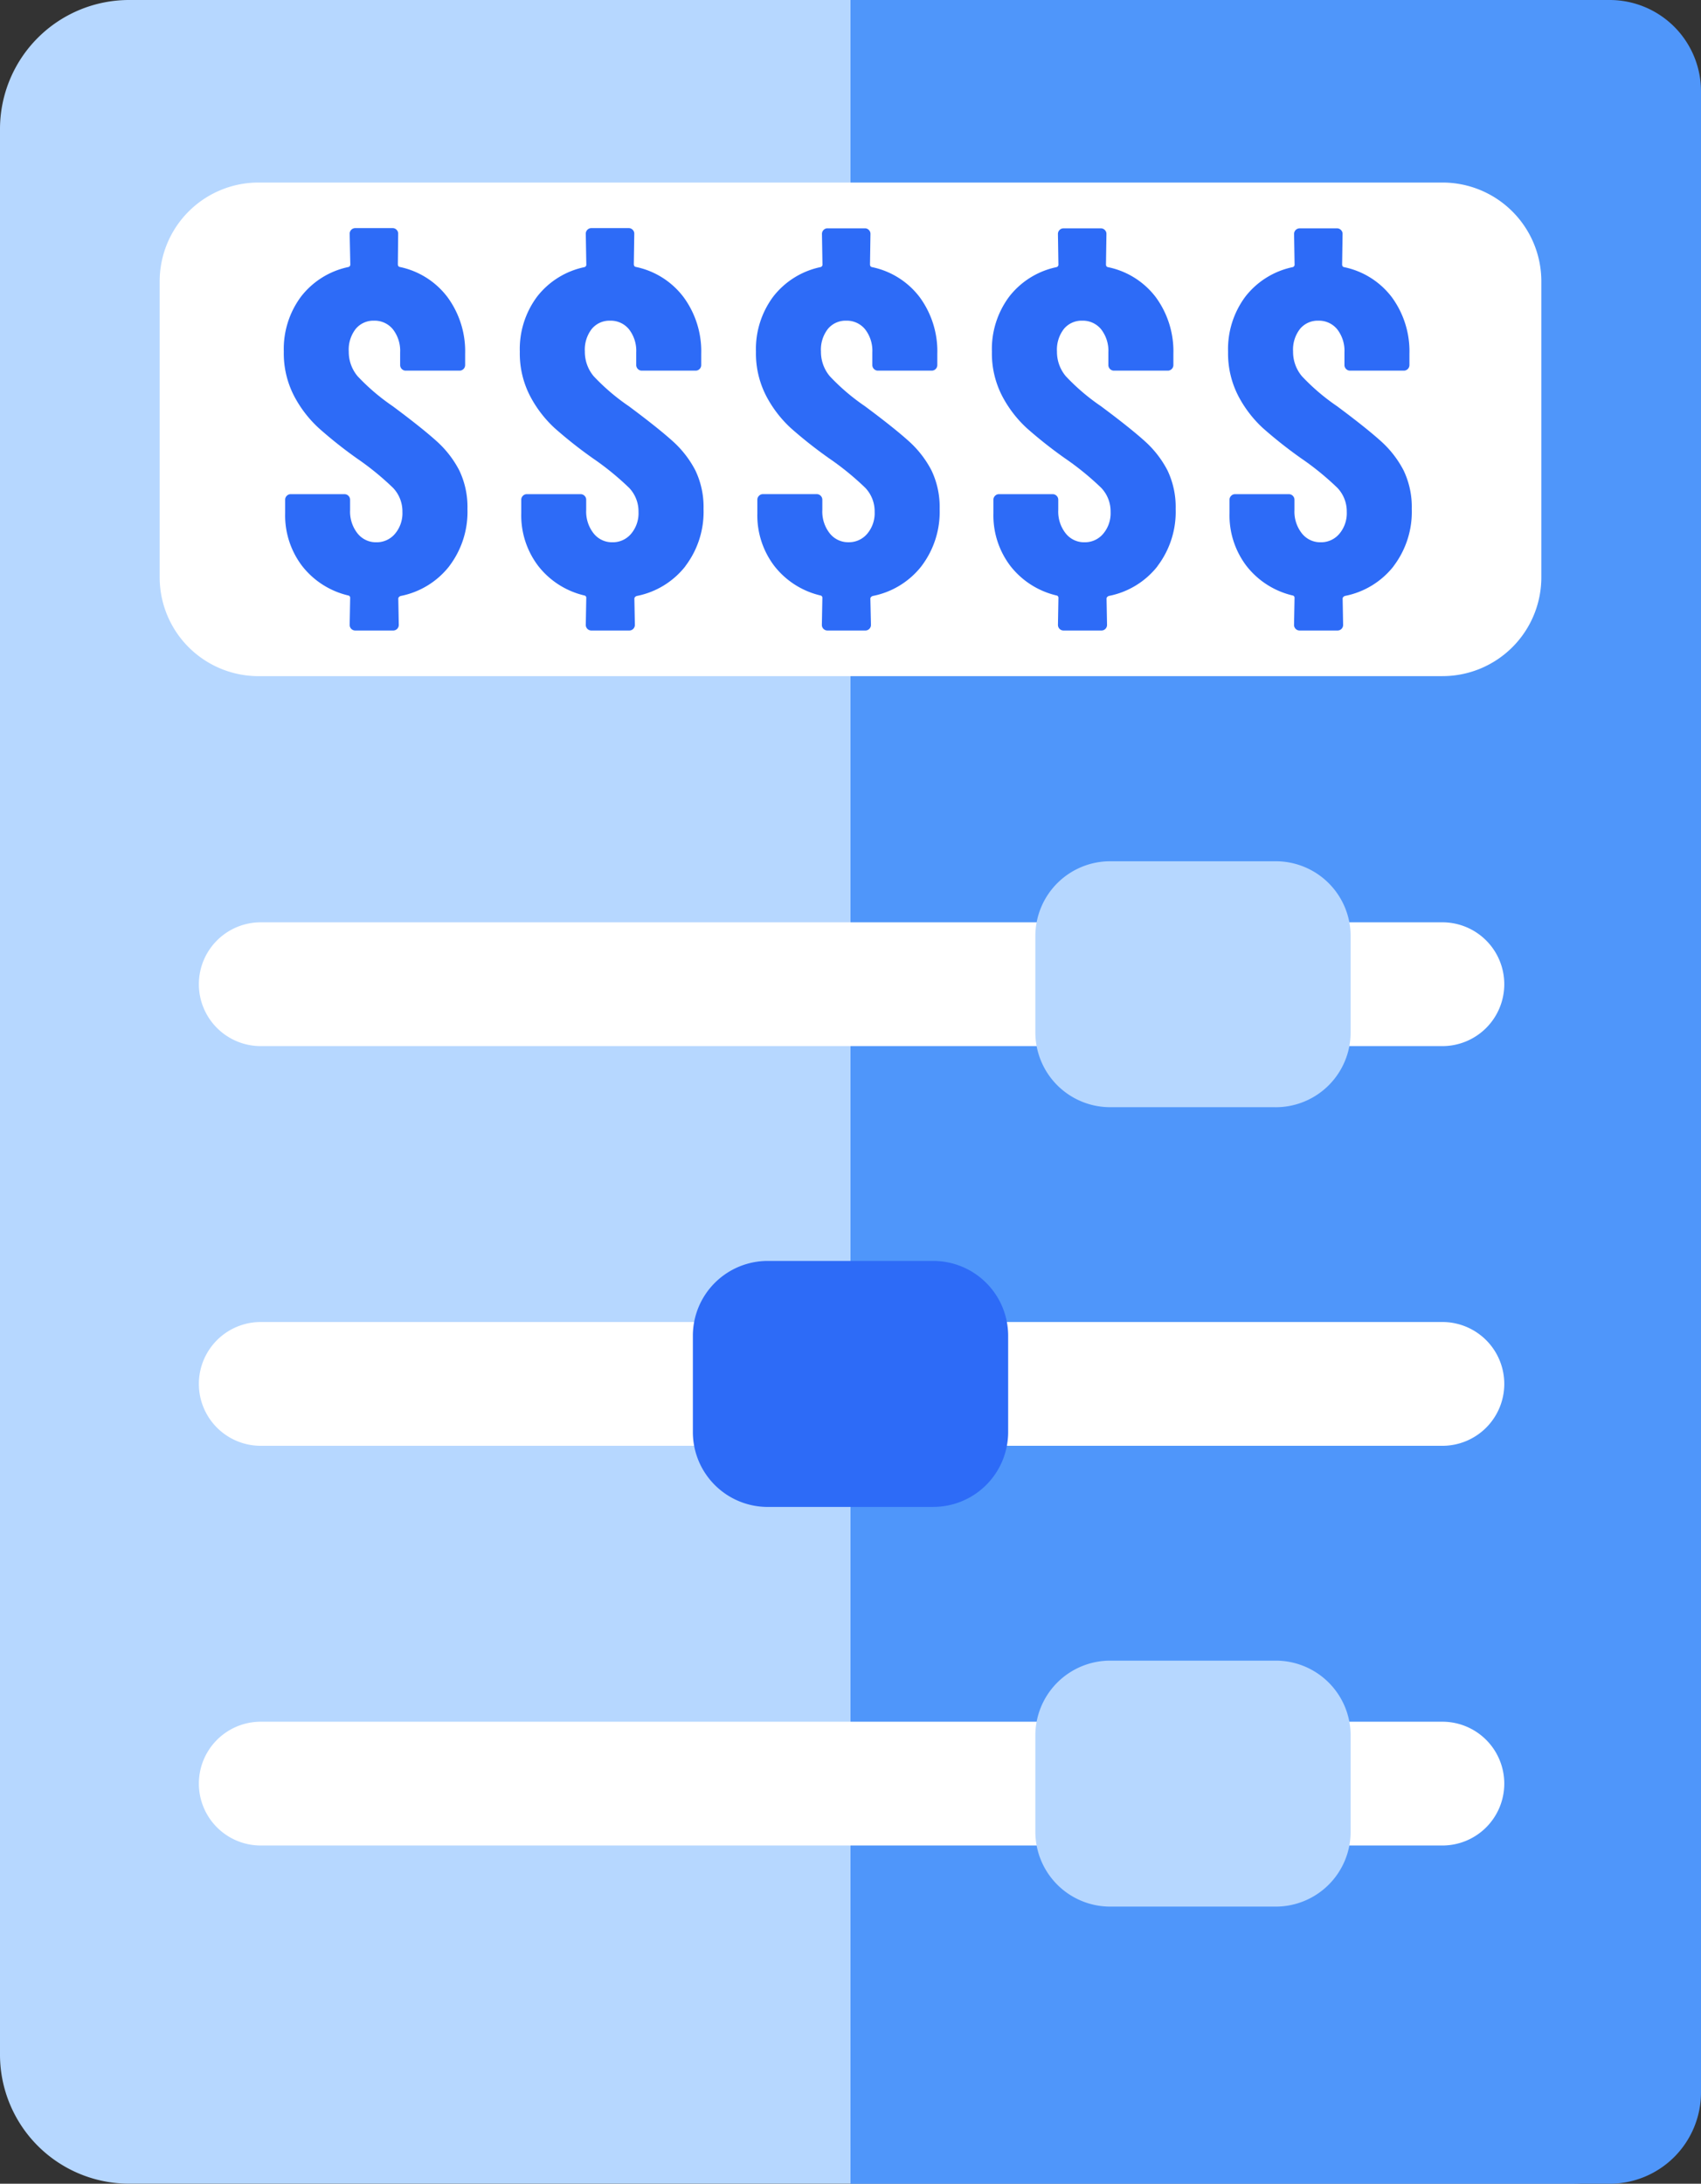 <svg id="Group_650" data-name="Group 650" xmlns="http://www.w3.org/2000/svg" xmlns:xlink="http://www.w3.org/1999/xlink" width="88.268" height="113.323" viewBox="0 0 88.268 113.323">
  <rect x="0" y="0" width="88.268" height="113.323" fill="#333333" stroke="none"/>
  <defs>
    <clipPath id="clip-path">
      <rect id="Rectangle_525" data-name="Rectangle 525" width="88.268" height="113.323" fill="none"/>
    </clipPath>
  </defs>
  <g id="Group_649" data-name="Group 649" clip-path="url(#clip-path)">
    <path id="Path_407" data-name="Path 407" d="M0,106.62V6.7A6.7,6.7,0,0,1,6.7,0H81.565a6.7,6.7,0,0,1,6.7,6.7V106.62a6.7,6.7,0,0,1-6.7,6.7H6.7a6.7,6.7,0,0,1-6.7-6.7" fill="#b6d7ff"/>
    <path id="Path_408" data-name="Path 408" d="M109.625,113.323V0h39.394a4.74,4.74,0,0,1,4.74,4.74V108.583a4.74,4.74,0,0,1-4.74,4.74Z" transform="translate(-65.491)" fill="#4f96fa"/>
    <path id="Path_409" data-name="Path 409" d="M87.149,49.145H25.71a5.129,5.129,0,0,1-5.129-5.129V28.659A5.129,5.129,0,0,1,25.71,23.53H87.149a5.129,5.129,0,0,1,5.129,5.129V44.015a5.129,5.129,0,0,1-5.129,5.129" transform="translate(-12.295 -14.057)" fill="#fff"/>
    <path id="Path_410" data-name="Path 410" d="M90.023,125.31H28.707a3.212,3.212,0,0,1,0-6.423H90.023a3.212,3.212,0,1,1,0,6.423" transform="translate(-15.232 -71.024)" fill="#fff"/>
    <path id="Path_411" data-name="Path 411" d="M106.027,46.956A4.243,4.243,0,0,1,103.5,48.5c-.081.031-.122.079-.122.144L103.408,50a.289.289,0,0,1-.292.292h-1.963a.289.289,0,0,1-.292-.292l.026-1.405a.117.117,0,0,0-.1-.122,4.273,4.273,0,0,1-2.39-1.527,4.332,4.332,0,0,1-.884-2.739v-.7A.277.277,0,0,1,97.6,43.3a.274.274,0,0,1,.205-.085h2.788a.282.282,0,0,1,.207.085.285.285,0,0,1,.085.205v.535a1.817,1.817,0,0,0,.386,1.211,1.215,1.215,0,0,0,.971.46,1.239,1.239,0,0,0,.969-.436,1.649,1.649,0,0,0,.389-1.139,1.768,1.768,0,0,0-.486-1.249,14.536,14.536,0,0,0-1.89-1.539,23,23,0,0,1-1.965-1.553,6.117,6.117,0,0,1-1.285-1.673,4.8,4.8,0,0,1-.533-2.3,4.55,4.55,0,0,1,.9-2.862,4.191,4.191,0,0,1,2.451-1.527.132.132,0,0,0,.1-.146l-.026-1.577a.285.285,0,0,1,.085-.205.282.282,0,0,1,.207-.085h1.94a.273.273,0,0,1,.2.085.277.277,0,0,1,.085.205l-.024,1.577c0,.081.032.13.1.146A4.16,4.16,0,0,1,105.942,33a4.748,4.748,0,0,1,.91,2.932v.582a.29.29,0,0,1-.085.207.282.282,0,0,1-.207.085h-2.788a.282.282,0,0,1-.207-.085.29.29,0,0,1-.085-.207v-.653a1.815,1.815,0,0,0-.375-1.2,1.224,1.224,0,0,0-.983-.448,1.19,1.19,0,0,0-.945.424,1.748,1.748,0,0,0-.363,1.176,1.962,1.962,0,0,0,.46,1.284,10.952,10.952,0,0,0,1.82,1.553q1.5,1.116,2.267,1.806a5.335,5.335,0,0,1,1.188,1.527,4.39,4.39,0,0,1,.424,2,4.652,4.652,0,0,1-.945,2.97" transform="translate(-58.213 -17.572)" fill="#2d6bf7"/>
    <path id="Path_412" data-name="Path 412" d="M136.458,46.956a4.244,4.244,0,0,1-2.522,1.541c-.081.031-.122.079-.122.144L133.839,50a.289.289,0,0,1-.292.292h-1.963a.289.289,0,0,1-.292-.292l.025-1.405a.117.117,0,0,0-.1-.122,4.272,4.272,0,0,1-2.39-1.527,4.332,4.332,0,0,1-.884-2.739v-.7a.277.277,0,0,1,.085-.205.273.273,0,0,1,.2-.085h2.788a.28.28,0,0,1,.207.085.284.284,0,0,1,.085.205v.535a1.818,1.818,0,0,0,.387,1.211,1.215,1.215,0,0,0,.971.46,1.239,1.239,0,0,0,.969-.436,1.649,1.649,0,0,0,.389-1.139,1.768,1.768,0,0,0-.486-1.249,14.565,14.565,0,0,0-1.89-1.539,23,23,0,0,1-1.965-1.553,6.117,6.117,0,0,1-1.285-1.673,4.8,4.8,0,0,1-.533-2.3,4.549,4.549,0,0,1,.9-2.862,4.189,4.189,0,0,1,2.451-1.527.132.132,0,0,0,.1-.146l-.025-1.577a.285.285,0,0,1,.085-.205.28.28,0,0,1,.207-.085h1.94a.273.273,0,0,1,.2.085.276.276,0,0,1,.085.205l-.024,1.577c0,.081.031.13.1.146A4.16,4.16,0,0,1,136.373,33a4.748,4.748,0,0,1,.909,2.932v.582a.29.29,0,0,1-.085.207.282.282,0,0,1-.207.085H134.2a.283.283,0,0,1-.207-.085.291.291,0,0,1-.085-.207v-.653a1.815,1.815,0,0,0-.375-1.2,1.224,1.224,0,0,0-.983-.448,1.191,1.191,0,0,0-.946.424,1.75,1.75,0,0,0-.363,1.176,1.962,1.962,0,0,0,.46,1.284,10.952,10.952,0,0,0,1.82,1.553q1.5,1.116,2.267,1.806a5.335,5.335,0,0,1,1.188,1.527,4.4,4.4,0,0,1,.424,2,4.655,4.655,0,0,1-.945,2.97" transform="translate(-76.393 -17.572)" fill="#2d6bf7"/>
    <path id="Path_413" data-name="Path 413" d="M166.888,46.956a4.243,4.243,0,0,1-2.522,1.541c-.081.031-.122.079-.122.144L164.269,50a.289.289,0,0,1-.292.292h-1.963a.289.289,0,0,1-.292-.292l.026-1.405a.117.117,0,0,0-.1-.122,4.273,4.273,0,0,1-2.39-1.527,4.332,4.332,0,0,1-.884-2.739v-.7a.277.277,0,0,1,.085-.205.274.274,0,0,1,.205-.085h2.788a.282.282,0,0,1,.207.085.285.285,0,0,1,.085.205v.535a1.817,1.817,0,0,0,.386,1.211,1.215,1.215,0,0,0,.971.46,1.239,1.239,0,0,0,.969-.436,1.649,1.649,0,0,0,.388-1.139,1.768,1.768,0,0,0-.486-1.249,14.536,14.536,0,0,0-1.89-1.539,23,23,0,0,1-1.965-1.553,6.117,6.117,0,0,1-1.285-1.673,4.8,4.8,0,0,1-.533-2.3,4.55,4.55,0,0,1,.9-2.862,4.191,4.191,0,0,1,2.451-1.527.132.132,0,0,0,.1-.146l-.026-1.577a.285.285,0,0,1,.085-.205.282.282,0,0,1,.207-.085h1.94a.273.273,0,0,1,.2.085.277.277,0,0,1,.085.205l-.024,1.577c0,.081.032.13.1.146A4.16,4.16,0,0,1,166.8,33a4.748,4.748,0,0,1,.91,2.932v.582a.29.29,0,0,1-.085.207.282.282,0,0,1-.207.085h-2.788a.282.282,0,0,1-.207-.085.29.29,0,0,1-.085-.207v-.653a1.815,1.815,0,0,0-.375-1.2,1.223,1.223,0,0,0-.983-.448,1.19,1.19,0,0,0-.945.424,1.748,1.748,0,0,0-.363,1.176,1.962,1.962,0,0,0,.46,1.284,10.952,10.952,0,0,0,1.82,1.553q1.5,1.116,2.267,1.806a5.334,5.334,0,0,1,1.188,1.527,4.39,4.39,0,0,1,.424,2,4.652,4.652,0,0,1-.945,2.97" transform="translate(-94.572 -17.572)" fill="#2d6bf7"/>
    <path id="Path_414" data-name="Path 414" d="M45.167,46.956A4.243,4.243,0,0,1,42.645,48.5c-.081.031-.122.079-.122.144L42.548,50a.289.289,0,0,1-.292.292H40.292A.289.289,0,0,1,40,50l.026-1.405a.117.117,0,0,0-.1-.122,4.273,4.273,0,0,1-2.39-1.527,4.332,4.332,0,0,1-.884-2.739v-.7a.277.277,0,0,1,.085-.205.274.274,0,0,1,.205-.085h2.788a.282.282,0,0,1,.207.085.285.285,0,0,1,.085.205v.535a1.817,1.817,0,0,0,.386,1.211,1.215,1.215,0,0,0,.971.46,1.239,1.239,0,0,0,.969-.436,1.649,1.649,0,0,0,.389-1.139,1.768,1.768,0,0,0-.486-1.249,14.537,14.537,0,0,0-1.89-1.539A23,23,0,0,1,38.4,39.791a6.117,6.117,0,0,1-1.285-1.673,4.8,4.8,0,0,1-.533-2.3,4.55,4.55,0,0,1,.9-2.862,4.191,4.191,0,0,1,2.451-1.527.132.132,0,0,0,.1-.146L40,29.7a.285.285,0,0,1,.085-.205.282.282,0,0,1,.207-.085h1.94a.273.273,0,0,1,.2.085.277.277,0,0,1,.085.205L42.5,31.28c0,.081.032.13.1.146A4.16,4.16,0,0,1,45.082,33a4.748,4.748,0,0,1,.91,2.932v.582a.29.29,0,0,1-.085.207.282.282,0,0,1-.207.085H42.911a.282.282,0,0,1-.207-.085.29.29,0,0,1-.085-.207v-.653a1.815,1.815,0,0,0-.375-1.2,1.223,1.223,0,0,0-.983-.448,1.19,1.19,0,0,0-.945.424,1.748,1.748,0,0,0-.363,1.176,1.962,1.962,0,0,0,.46,1.284,10.952,10.952,0,0,0,1.82,1.553q1.5,1.116,2.267,1.806a5.335,5.335,0,0,1,1.188,1.527,4.39,4.39,0,0,1,.424,2,4.652,4.652,0,0,1-.945,2.97" transform="translate(-21.855 -17.572)" fill="#2d6bf7"/>
    <path id="Path_415" data-name="Path 415" d="M75.6,46.956A4.243,4.243,0,0,1,73.075,48.5c-.081.031-.122.079-.122.144L72.978,50a.289.289,0,0,1-.292.292H70.722A.289.289,0,0,1,70.431,50l.026-1.405a.117.117,0,0,0-.1-.122,4.272,4.272,0,0,1-2.39-1.527,4.332,4.332,0,0,1-.884-2.739v-.7a.277.277,0,0,1,.085-.205.274.274,0,0,1,.205-.085h2.788a.282.282,0,0,1,.207.085.285.285,0,0,1,.085.205v.535a1.817,1.817,0,0,0,.386,1.211,1.215,1.215,0,0,0,.971.46,1.239,1.239,0,0,0,.969-.436,1.649,1.649,0,0,0,.388-1.139,1.768,1.768,0,0,0-.486-1.249,14.537,14.537,0,0,0-1.89-1.539,23,23,0,0,1-1.965-1.553,6.117,6.117,0,0,1-1.285-1.673,4.8,4.8,0,0,1-.533-2.3,4.55,4.55,0,0,1,.9-2.862,4.191,4.191,0,0,1,2.451-1.527.132.132,0,0,0,.1-.146L70.431,29.7a.285.285,0,0,1,.085-.205.282.282,0,0,1,.207-.085h1.94a.273.273,0,0,1,.2.085.277.277,0,0,1,.085.205l-.024,1.577c0,.081.032.13.1.146A4.16,4.16,0,0,1,75.512,33a4.748,4.748,0,0,1,.91,2.932v.582a.29.29,0,0,1-.085.207.282.282,0,0,1-.207.085H73.341a.282.282,0,0,1-.207-.085.29.29,0,0,1-.085-.207v-.653a1.815,1.815,0,0,0-.375-1.2,1.224,1.224,0,0,0-.983-.448,1.19,1.19,0,0,0-.945.424,1.748,1.748,0,0,0-.363,1.176,1.962,1.962,0,0,0,.46,1.284,10.952,10.952,0,0,0,1.82,1.553q1.5,1.116,2.267,1.806a5.335,5.335,0,0,1,1.188,1.527,4.39,4.39,0,0,1,.424,2,4.652,4.652,0,0,1-.945,2.97" transform="translate(-40.034 -17.572)" fill="#2d6bf7"/>
    <path id="Path_416" data-name="Path 416" d="M145.924,123.777h-8.59a3.886,3.886,0,0,1-3.885-3.886V114.9a3.886,3.886,0,0,1,3.885-3.886h8.59a3.886,3.886,0,0,1,3.886,3.886v4.992a3.886,3.886,0,0,1-3.886,3.886" transform="translate(-79.723 -66.32)" fill="#b6d7ff"/>
    <path id="Path_417" data-name="Path 417" d="M90.023,176.831H28.707a3.212,3.212,0,0,1,0-6.423H90.023a3.212,3.212,0,1,1,0,6.423" transform="translate(-15.232 -101.803)" fill="#fff"/>
    <path id="Path_418" data-name="Path 418" d="M101.78,175.3h-8.59a3.886,3.886,0,0,1-3.885-3.886V166.42a3.886,3.886,0,0,1,3.885-3.886h8.59a3.886,3.886,0,0,1,3.886,3.886v4.992a3.886,3.886,0,0,1-3.886,3.886" transform="translate(-53.351 -97.099)" fill="#2d6bf7"/>
    <path id="Path_419" data-name="Path 419" d="M90.023,228.353H28.707a3.212,3.212,0,0,1,0-6.423H90.023a3.212,3.212,0,1,1,0,6.423" transform="translate(-15.232 -132.583)" fill="#fff"/>
    <path id="Path_420" data-name="Path 420" d="M145.924,226.819h-8.59a3.886,3.886,0,0,1-3.885-3.886v-4.992a3.886,3.886,0,0,1,3.885-3.886h8.59a3.886,3.886,0,0,1,3.886,3.886v4.992a3.886,3.886,0,0,1-3.886,3.886" transform="translate(-79.723 -127.878)" fill="#b6d7ff"/>
  </g>
</svg>
